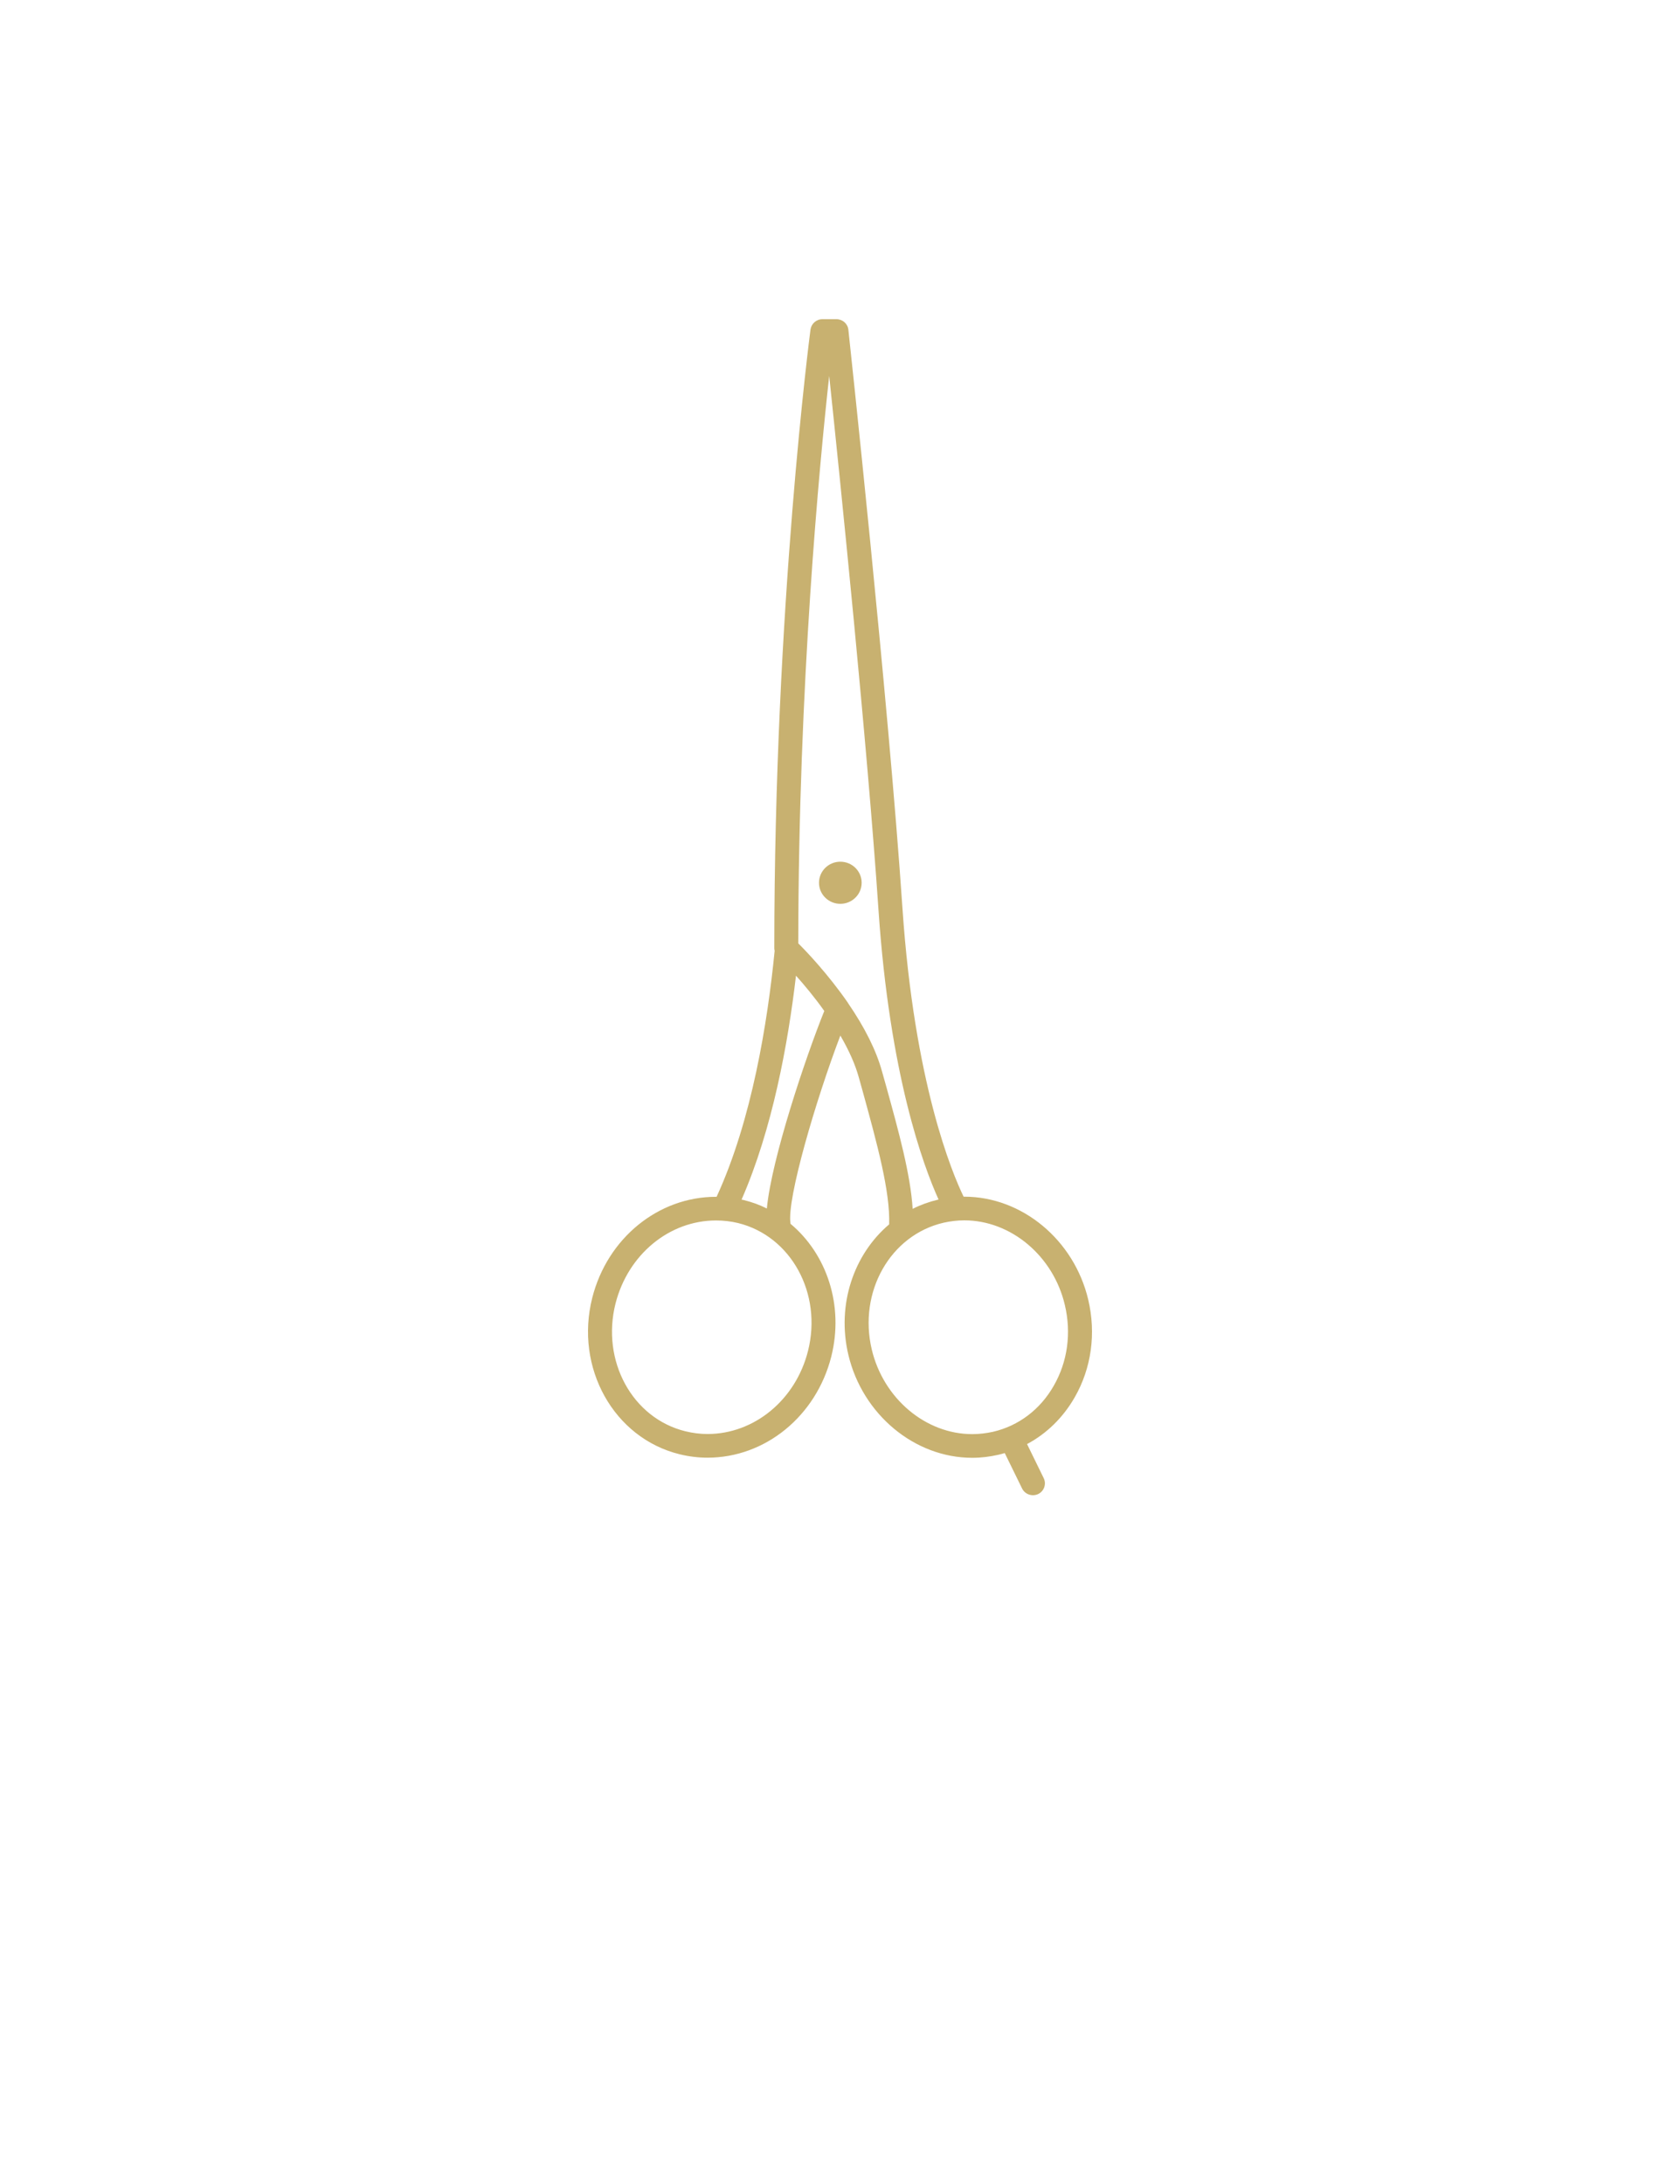 <?xml version="1.0" encoding="UTF-8" standalone="no"?>
<svg width="100px" height="130px" viewBox="0 0 100 130" version="1.1" xmlns="http://www.w3.org/2000/svg" xmlns:xlink="http://www.w3.org/1999/xlink" xmlns:sketch="http://www.bohemiancoding.com/sketch/ns">
    <!-- Generator: Sketch 3.5.2 (25235) - http://www.bohemiancoding.com/sketch -->
    <title>Slice 1</title>
    <desc>Created with Sketch.</desc>
    <defs></defs>
    <g id="Page-1" stroke="none" stroke-width="1" fill="none" fill-rule="evenodd" sketch:type="MSPage">
        <path d="M59.55,21.438 C59.008,21.304 58.444,21.233 57.887,21.233 C54.447,21.233 51.421,23.706 50.521,27.243 C49.75,30.301 50.793,33.359 52.948,35.156 L52.948,35.184 C53.176,36.628 51.421,42.575 49.979,46.359 C49.458,45.464 49.087,44.625 48.873,43.843 L48.616,42.92 C47.795,39.926 47.01,37.086 47.074,35.121 C49.172,33.345 50.214,30.358 49.501,27.349 C48.658,23.805 45.561,21.226 42.128,21.226 C41.6,21.226 41.079,21.29 40.565,21.409 C40.436,21.438 40.315,21.473 40.194,21.508 L39.159,19.394 C38.987,19.049 38.559,18.901 38.202,19.07 C37.853,19.239 37.703,19.662 37.874,20.014 L38.866,22.043 C37.703,22.663 36.725,23.615 36.033,24.82 C35.033,26.56 34.748,28.631 35.226,30.646 C36.068,34.198 39.166,36.769 42.599,36.769 L42.642,36.769 C43.32,38.164 45.575,43.519 46.282,53.933 C47.117,66.334 49.479,88.147 49.501,88.366 C49.536,88.725 49.843,89 50.207,89 L51.049,89 C51.406,89 51.706,88.732 51.756,88.387 C51.777,88.225 53.911,71.942 53.911,51.558 C53.911,51.509 53.904,51.453 53.89,51.403 C54.304,47.197 55.239,41.335 57.345,36.762 L57.38,36.762 C60.82,36.762 63.847,34.296 64.746,30.752 C65.802,26.588 63.468,22.403 59.55,21.438 L59.55,21.438 Z M42.599,35.36 C39.823,35.36 37.303,33.239 36.618,30.329 C36.218,28.652 36.454,26.947 37.275,25.517 C38.081,24.101 39.366,23.129 40.886,22.776 C41.293,22.685 41.714,22.635 42.128,22.635 C44.904,22.635 47.417,24.756 48.109,27.673 C48.923,31.104 47.003,34.486 43.834,35.219 C43.427,35.311 43.013,35.36 42.599,35.36 L42.599,35.36 Z M50.643,85.625 C49.993,79.453 48.373,63.67 47.709,53.841 C47.045,44.026 45.04,38.601 44.133,36.6 C44.141,36.6 44.155,36.593 44.162,36.593 C44.697,36.466 45.204,36.283 45.675,36.044 C45.804,38.094 46.503,40.637 47.238,43.294 L47.495,44.21 C47.838,45.464 48.523,46.838 49.529,48.303 C49.529,48.303 49.529,48.303 49.529,48.31 C50.707,50.008 51.977,51.347 52.484,51.847 C52.47,67.278 51.228,80.298 50.643,85.625 L50.643,85.625 Z M52.62,49.924 C52.127,49.374 51.521,48.649 50.935,47.824 C52.049,45.062 54.076,39.017 54.354,36.065 C54.782,36.283 55.239,36.445 55.717,36.565 C55.767,36.579 55.81,36.586 55.86,36.593 C54.019,40.799 53.091,45.894 52.62,49.924 L52.62,49.924 Z M63.361,30.414 C62.619,33.324 60.164,35.353 57.38,35.353 C56.938,35.353 56.495,35.304 56.06,35.198 C52.905,34.416 51.042,30.999 51.906,27.581 C52.641,24.672 55.103,22.642 57.887,22.642 C58.329,22.642 58.772,22.699 59.2,22.804 C62.362,23.579 64.225,26.997 63.361,30.414 Z M49.98,56.708 C50.682,56.708 51.25,56.146 51.25,55.454 C51.25,54.762 50.682,54.201 49.98,54.201 C49.279,54.201 48.711,54.762 48.711,55.454 C48.711,56.146 49.279,56.708 49.98,56.708 Z" id="Shape-4" fill="#C8B170" sketch:type="MSShapeGroup" transform="translate(50, 54) rotate(-180) translate(-50, -54) "></path>
    </g>
</svg>